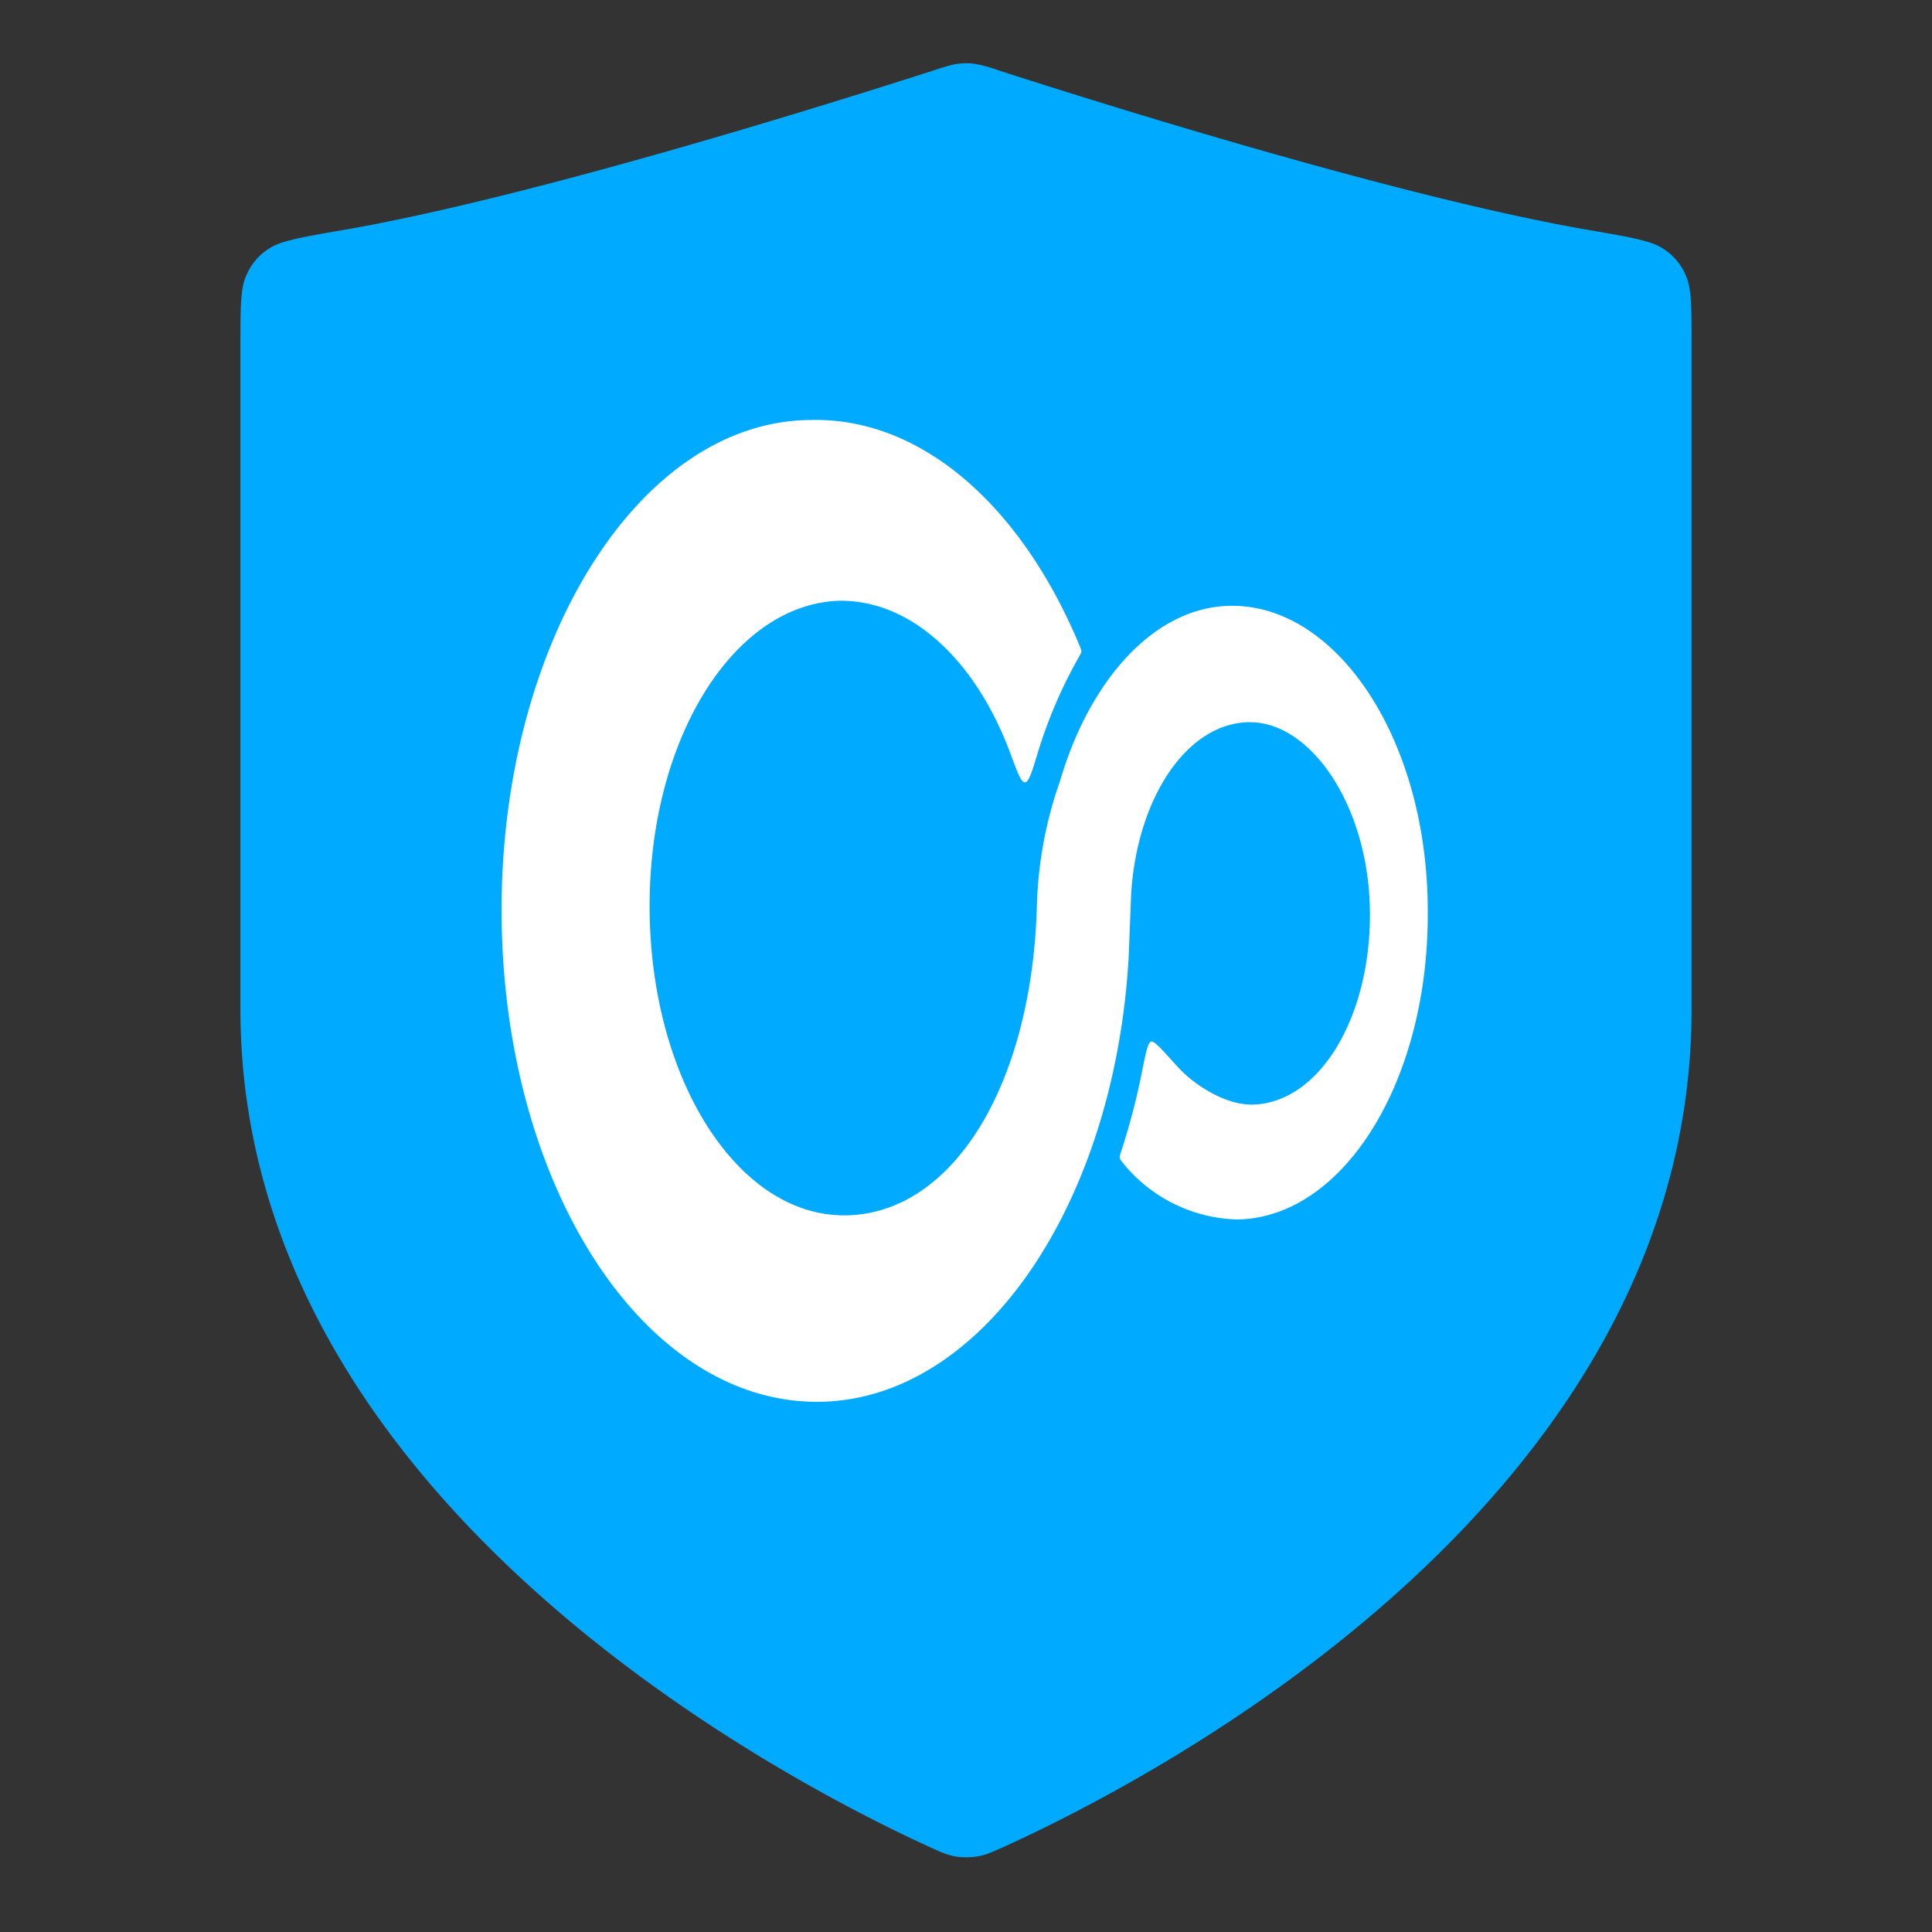 <svg width="16" height="16" fill="none" xmlns="http://www.w3.org/2000/svg"><rect width="100%" height="100%" fill="#333333" stroke="none"/><path d="M7.694 15.294c.099.045.148.068.217.08.053.01.13.01.183 0 .069-.011.118-.034.217-.078 1.227-.557 5.698-2.863 5.698-6.939V2.86c0-.313 0-.469-.046-.574a.482.482 0 00-.192-.228c-.096-.064-.27-.094-.618-.154-1.564-.27-4.061-1.056-4.88-1.32a1.184 1.184 0 00-.204-.056.525.525 0 00-.134 0c-.05.006-.101.022-.203.055-.82.264-3.32 1.05-4.885 1.321-.348.06-.522.09-.618.154a.482.482 0 00-.191.228c-.047.105-.047.261-.047.574v5.497c0 4.047 4.476 6.375 5.703 6.937z" fill="#0AF"/><path d="M11.824 7.541c0-1.4-.739-2.524-1.62-2.524-.633 0-1.177.603-1.426 1.453a.106.106 0 01-.005.014 3.371 3.371 0 00-.186 1.02c-.042 1.484-.697 2.549-1.582 2.561-.886.013-1.612-1.11-1.625-2.524-.013-1.413.697-2.549 1.583-2.566.597 0 1.124.507 1.405 1.266.059.159.088.239.12.238.032-.001.057-.082.106-.243.085-.28.2-.548.345-.802.01-.019.016-.028.017-.039 0-.01-.004-.02-.012-.04-.469-1.134-1.287-1.894-2.22-1.877-1.436 0-2.587 1.86-2.57 4.105.017 2.247 1.184 4.047 2.637 4.026 1.343-.02 2.439-1.632 2.556-3.68l.021-.53c.05-.792.462-1.41.974-1.418.512-.009.995.694 1.003 1.569.009.875-.42 1.59-.978 1.598-.22 0-.439-.153-.528-.23a.992.992 0 01-.096-.094c-.123-.136-.184-.205-.21-.198-.027.008-.044.09-.076.252a5.752 5.752 0 01-.175.667.123.123 0 00-.009.045c.002.011.01.02.023.037a1.26 1.26 0 00.95.472c.885-.013 1.59-1.157 1.578-2.558z" fill="#fff"/></svg>